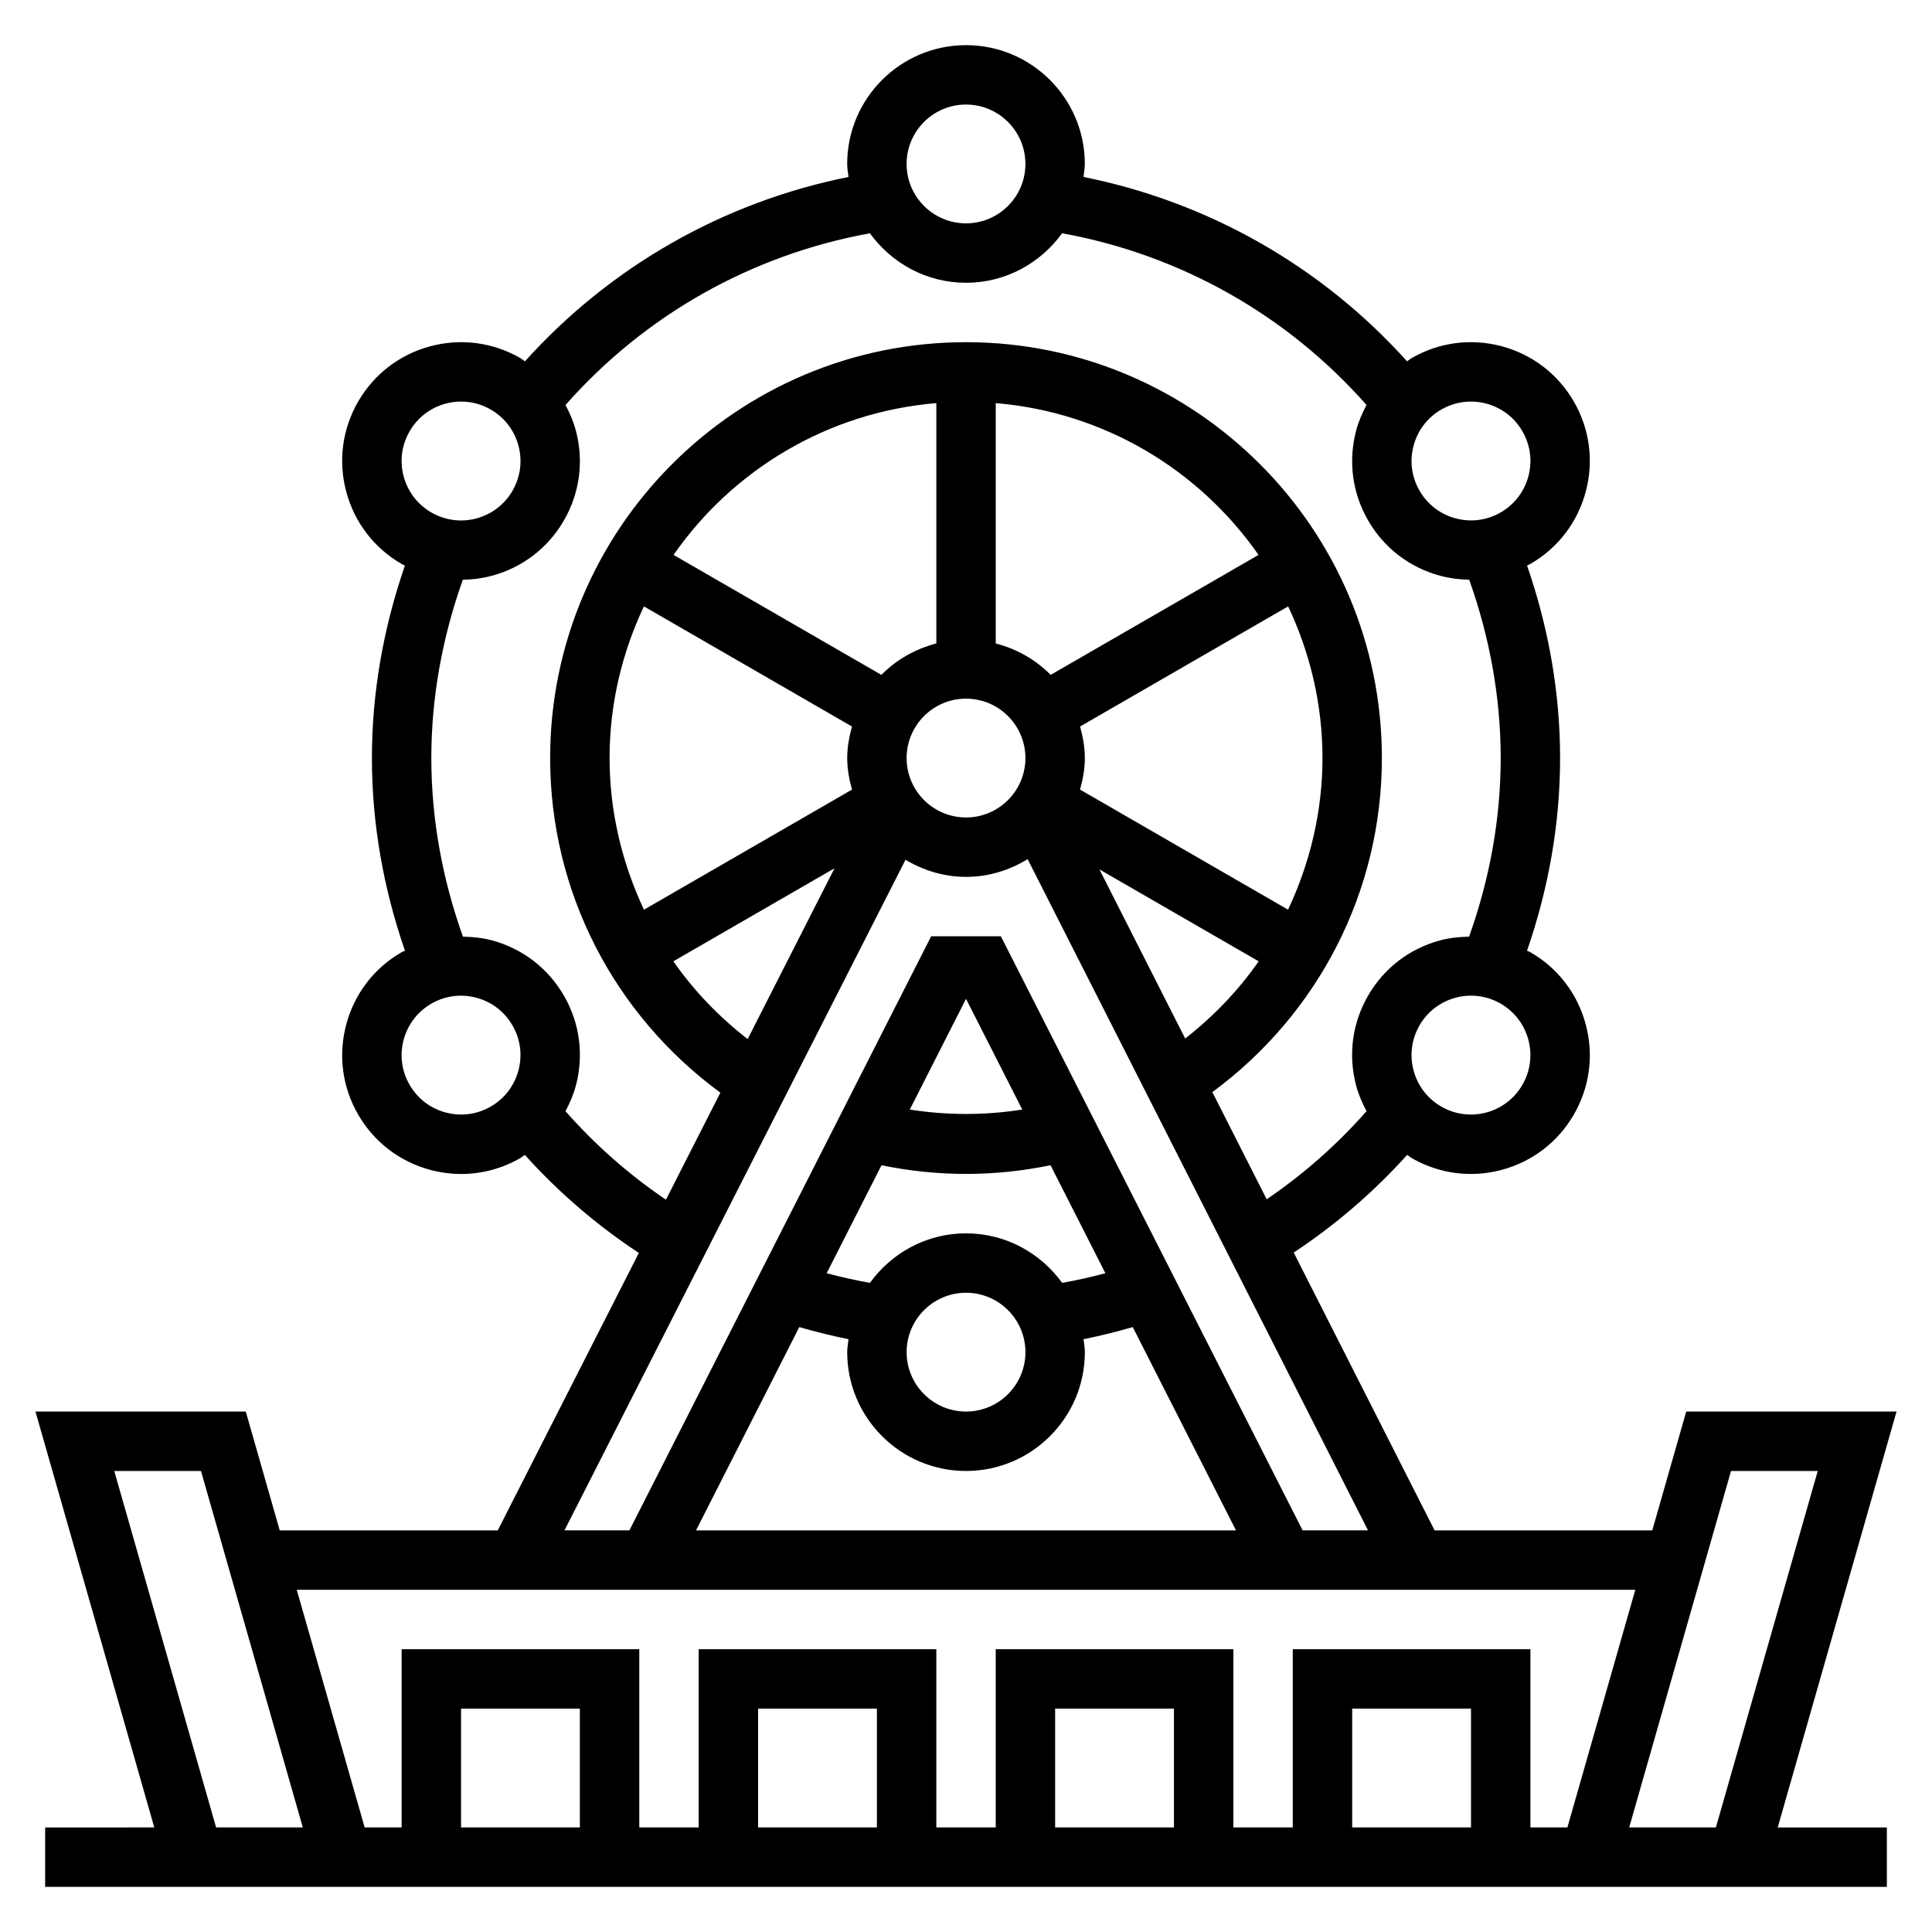 <?xml version="1.0" encoding="UTF-8"?>
<!-- Uploaded to: ICON Repo, www.svgrepo.com, Generator: ICON Repo Mixer Tools -->
<svg fill="#000000" width="800px" height="800px" version="1.1" viewBox="144 144 512 512" xmlns="http://www.w3.org/2000/svg">
 <path d="m646.6 518.08h-55.734l-8.996 31.488h-57.688l-37.336-73.629c11.109-7.344 21.168-16.004 30.07-25.891 0.41 0.262 0.746 0.59 1.164 0.836 4.848 2.793 10.234 4.227 15.688 4.227 2.738 0 5.488-0.355 8.203-1.086 8.125-2.172 14.918-7.383 19.121-14.664 4.203-7.289 5.328-15.77 3.141-23.898-2.172-8.125-7.383-14.918-14.664-19.121-0.285-0.164-0.598-0.242-0.883-0.402 5.699-16.516 8.754-33.629 8.754-51.043 0-17.406-3.055-34.504-8.746-51.02 0.285-0.156 0.59-0.27 0.875-0.434 7.289-4.203 12.492-10.988 14.664-19.121 2.18-8.125 1.062-16.609-3.141-23.891s-10.988-12.492-19.121-14.672c-8.117-2.164-16.602-1.055-23.891 3.148-0.426 0.242-0.77 0.582-1.188 0.852-22.641-25.16-52.562-42.203-85.75-48.863 0.125-1.148 0.348-2.262 0.348-3.441 0-17.367-14.121-31.488-31.488-31.488s-31.488 14.121-31.488 31.488c0 1.18 0.219 2.289 0.348 3.441-33.195 6.66-63.109 23.711-85.75 48.863-0.41-0.27-0.762-0.605-1.188-0.852-7.281-4.195-15.77-5.32-23.891-3.141-8.129 2.18-14.922 7.383-19.125 14.664-4.203 7.289-5.328 15.77-3.141 23.898 2.172 8.125 7.383 14.918 14.664 19.121 0.285 0.164 0.582 0.277 0.875 0.434-5.691 16.508-8.746 33.605-8.746 51.012 0 17.414 3.055 34.527 8.754 51.051-0.293 0.156-0.598 0.234-0.883 0.402-7.289 4.203-12.492 10.988-14.664 19.121-2.18 8.125-1.062 16.609 3.141 23.891s10.988 12.492 19.121 14.672c2.715 0.723 5.465 1.086 8.203 1.086 5.449 0 10.84-1.434 15.688-4.234 0.418-0.242 0.762-0.574 1.164-0.836 8.934 9.934 19.051 18.633 30.219 25.992l-37.391 73.527h-57.781l-8.996-31.488h-55.734l31.488 110.21-28.922 0.004v15.742h488.07v-15.742h-28.922zm-43.863 15.746h22.984l-26.992 94.465h-22.977zm-55.285-102.34c-2.102 3.644-5.496 6.242-9.555 7.336-4.102 1.094-8.305 0.527-11.949-1.566-3.644-2.109-6.25-5.504-7.336-9.566-1.094-4.062-0.527-8.305 1.574-11.949 2.102-3.644 5.496-6.242 9.555-7.336 4.07-1.094 8.297-0.527 11.949 1.566 3.644 2.109 6.25 5.504 7.336 9.566 1.094 4.066 0.535 8.305-1.574 11.949zm-21.5-178.95c2.426-1.402 5.117-2.117 7.848-2.117 1.363 0 2.738 0.18 4.102 0.543 4.062 1.086 7.453 3.691 9.555 7.336 2.109 3.637 2.668 7.879 1.574 11.941-1.086 4.062-3.691 7.453-7.336 9.566-3.644 2.094-7.856 2.66-11.949 1.566-4.062-1.086-7.453-3.691-9.555-7.336-2.109-3.637-2.668-7.879-1.574-11.941 1.086-4.062 3.691-7.457 7.336-9.559zm-125.95-80.828c8.684 0 15.742 7.062 15.742 15.742 0 8.684-7.062 15.742-15.742 15.742-8.684 0-15.742-7.062-15.742-15.742-0.004-8.684 7.059-15.742 15.742-15.742zm-147.45 86.59c2.102-3.644 5.496-6.242 9.555-7.336 1.363-0.363 2.738-0.543 4.102-0.543 2.731 0 5.414 0.715 7.848 2.117 3.644 2.109 6.25 5.504 7.336 9.566 1.094 4.062 0.527 8.305-1.574 11.949-2.102 3.644-5.496 6.242-9.555 7.336-4.066 1.086-8.305 0.527-11.957-1.582-3.644-2.109-6.25-5.504-7.336-9.566-1.086-4.059-0.527-8.297 1.582-11.941zm21.5 178.95c-3.629 2.102-7.856 2.668-11.949 1.574-4.062-1.086-7.453-3.691-9.555-7.336-2.109-3.637-2.668-7.879-1.574-11.941 1.086-4.062 3.691-7.453 7.336-9.566 3.644-2.094 7.856-2.66 11.949-1.566 4.062 1.086 7.453 3.691 9.555 7.336 2.109 3.637 2.668 7.879 1.574 11.941-1.086 4.062-3.691 7.457-7.336 9.559zm19.805 1.227c1.133-2.117 2.102-4.336 2.738-6.715 2.18-8.125 1.062-16.609-3.141-23.891s-10.988-12.492-19.121-14.672c-2.535-0.676-5.094-0.922-7.652-0.969-5.453-15.305-8.375-31.184-8.375-47.336 0-16.121 2.914-31.969 8.344-47.254 2.566-0.039 5.141-0.371 7.676-1.047 8.125-2.172 14.918-7.383 19.121-14.664 4.203-7.289 5.328-15.77 3.141-23.898-0.637-2.371-1.598-4.582-2.723-6.699 21.051-23.859 49.316-39.809 80.672-45.508 5.723 7.906 14.973 13.117 25.469 13.117 10.492 0 19.742-5.211 25.465-13.121 31.355 5.699 59.621 21.648 80.672 45.508-1.125 2.109-2.094 4.32-2.723 6.699-2.18 8.125-1.062 16.609 3.141 23.891 4.203 7.281 10.988 12.492 19.121 14.672 2.543 0.676 5.117 1.008 7.676 1.047 5.43 15.281 8.344 31.137 8.344 47.258 0 16.152-2.922 32.031-8.375 47.336-2.551 0.047-5.117 0.293-7.652 0.969-8.125 2.172-14.918 7.383-19.121 14.664-4.203 7.289-5.328 15.77-3.141 23.898 0.637 2.379 1.605 4.598 2.738 6.715-7.832 8.879-16.68 16.695-26.465 23.348l-14.398-28.395c28.156-20.766 44.926-53.262 44.926-88.535 0-60.773-49.438-110.21-110.21-110.21-60.773 0-110.21 49.438-110.21 110.21 0 35.352 16.84 67.918 45.113 88.68l-14.43 28.363c-9.84-6.676-18.754-14.535-26.625-23.461zm48.281-19.105c-7.644-5.934-14.289-12.855-19.688-20.617l42.707-24.656zm143.21-34.297-55.129-31.828c0.75-2.676 1.277-5.438 1.277-8.352 0-2.914-0.527-5.676-1.266-8.359l55.145-31.836c5.766 12.219 9.094 25.812 9.094 40.195 0 14.184-3.297 27.805-9.121 40.18zm-62.914-62.223c-3.938-4.008-8.957-6.871-14.555-8.328v-63.691c28.82 2.394 53.977 17.734 69.645 40.227zm-30.301-8.328c-5.598 1.457-10.621 4.32-14.555 8.328l-55.082-31.797c15.664-22.484 40.824-37.824 69.645-40.227v63.695zm-77.492-9.824 55.145 31.836c-0.738 2.684-1.266 5.445-1.266 8.359 0 2.914 0.527 5.676 1.266 8.359l-55.129 31.828c-5.816-12.383-9.113-26.004-9.113-40.188 0-14.383 3.328-27.977 9.098-40.195zm69.621 40.195c0-8.684 7.062-15.742 15.742-15.742 8.684 0 15.742 7.062 15.742 15.742 0 8.684-7.062 15.742-15.742 15.742-8.68 0-15.742-7.059-15.742-15.742zm93.301 53.867c-5.352 7.691-11.918 14.555-19.477 20.461l-22.727-44.824zm-93.59-26.914c4.715 2.812 10.152 4.535 16.035 4.535 6 0 11.555-1.777 16.328-4.699l90.203 177.88h-17.328l-79.973-157.44h-18.469l-79.969 157.44h-17.207zm-6.363 80.957c7.328 1.512 14.84 2.297 22.398 2.297 7.551 0 15.059-0.789 22.395-2.305l14.539 28.621c-3.785 1.016-7.606 1.859-11.461 2.559-5.723-7.918-14.98-13.129-25.473-13.129s-19.75 5.211-25.473 13.129c-3.856-0.699-7.676-1.543-11.461-2.559zm7.496-14.762 14.902-29.34 14.902 29.34c-9.859 1.559-19.957 1.559-29.805 0zm30.645 64.293c0 8.684-7.062 15.742-15.742 15.742-8.684 0-15.742-7.062-15.742-15.742 0-8.684 7.062-15.742 15.742-15.742 8.68-0.004 15.742 7.059 15.742 15.742zm-59.93-6.644c4.297 1.25 8.645 2.32 13.043 3.211-0.125 1.141-0.344 2.258-0.344 3.434 0 17.367 14.121 31.488 31.488 31.488s31.488-14.121 31.488-31.488c0-1.172-0.219-2.289-0.348-3.434 4.402-0.883 8.746-1.961 13.043-3.211l27.363 53.875h-143.1zm221.55 69.621-17.996 62.977h-9.801v-47.23h-62.977v47.23h-15.742v-47.23h-62.977v47.23h-15.742v-47.23h-62.977v47.23h-15.742v-47.23h-62.977v47.23h-9.801l-17.996-62.977zm-43.539 62.977h-31.488v-31.488h31.488zm-78.723 0h-31.488v-31.488h31.488zm-78.719 0h-31.488v-31.488h31.488zm-78.719 0h-31.488v-31.488h31.488zm-123.39-94.465h22.984l26.984 94.465h-22.977z"/>
</svg>